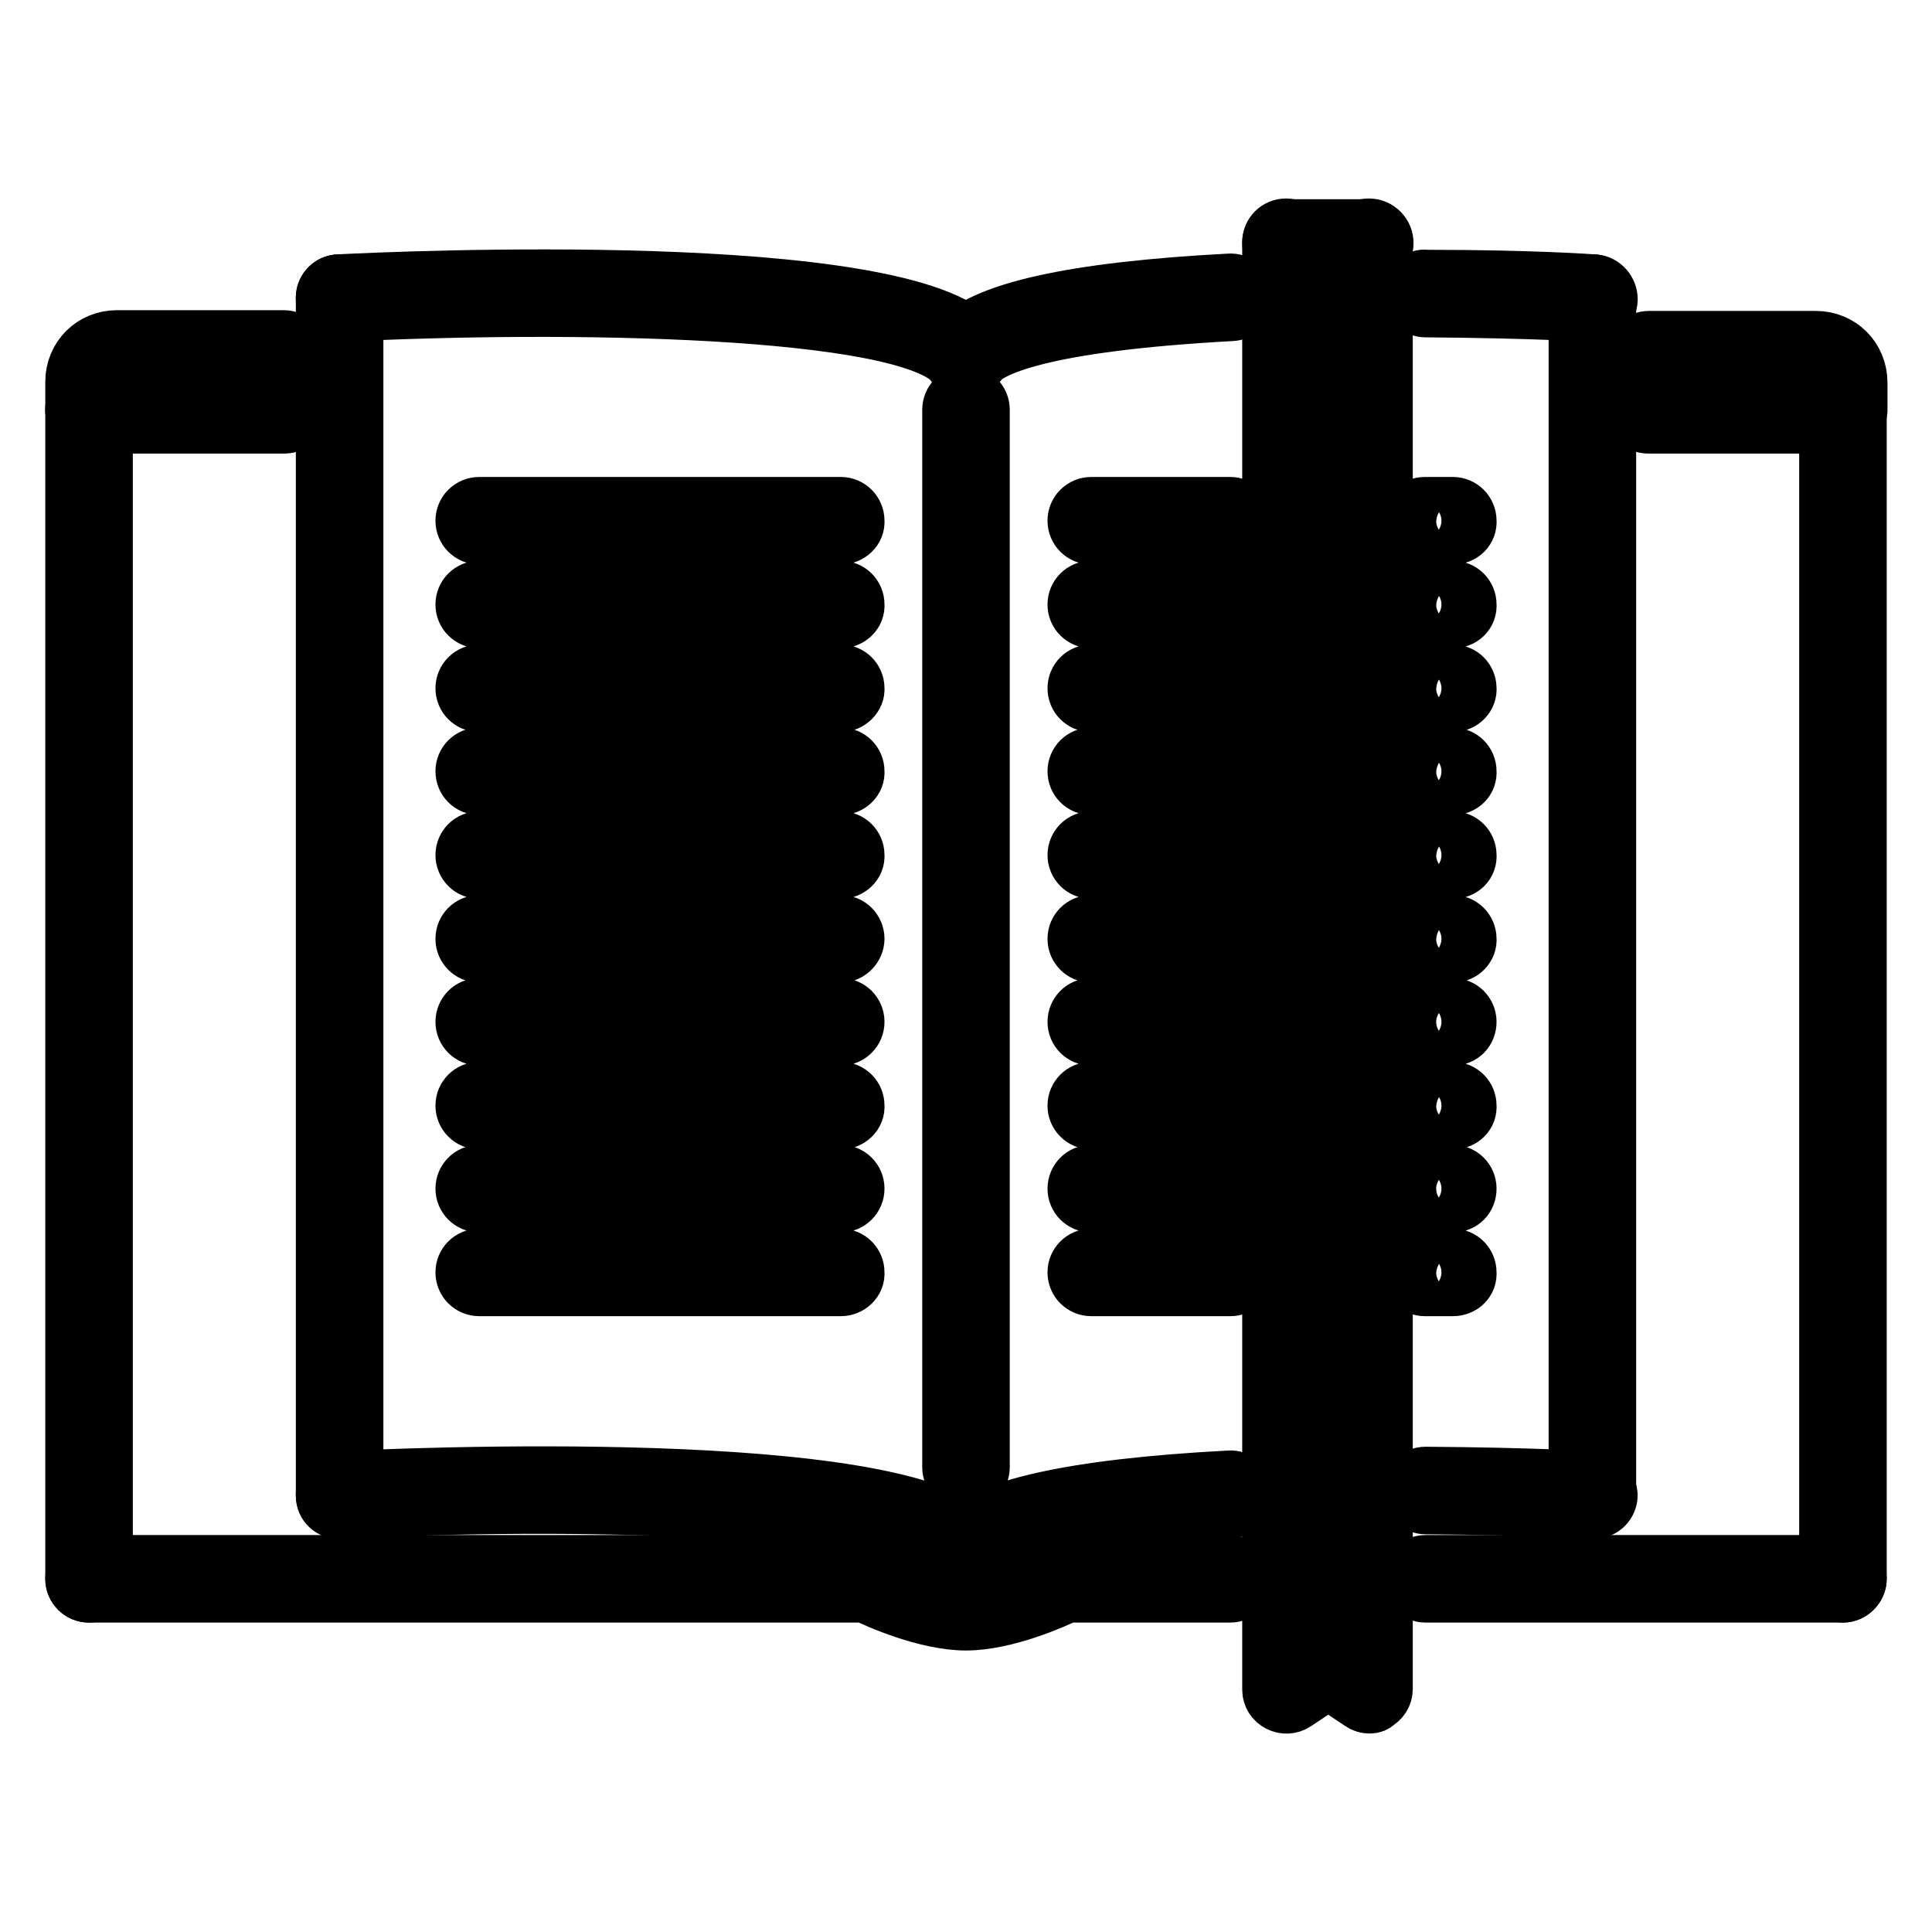 <?xml version="1.0" encoding="utf-8"?>
<!-- Svg Vector Icons : http://www.onlinewebfonts.com/icon -->
<!DOCTYPE svg PUBLIC "-//W3C//DTD SVG 1.1//EN" "http://www.w3.org/Graphics/SVG/1.1/DTD/svg11.dtd">
<svg version="1.1" xmlns="http://www.w3.org/2000/svg" xmlns:xlink="http://www.w3.org/1999/xlink" x="0px" y="0px" viewBox="0 0 256 256" enable-background="new 0 0 256 256" xml:space="preserve">
<g> <path stroke-width="8" fill-opacity="0" stroke="#000000"  d="M19.3,52.4c-1,0-1.9-0.8-1.9-1.8c0-1,0.8-1.8,1.8-1.8h0c1,0,1.8,0.8,1.8,1.8C21.2,51.6,20.3,52.4,19.3,52.4 z M26.7,52.4c-1,0-1.9-0.8-1.9-1.8c0-1,0.8-1.8,1.8-1.8h0c1,0,1.8,0.8,1.8,1.8C28.5,51.6,27.7,52.4,26.7,52.4z M34.1,52.4 c-1,0-1.9-0.8-1.9-1.8c0-1,0.8-1.8,1.8-1.8h0c1,0,1.8,0.8,1.8,1.8C35.9,51.6,35.1,52.4,34.1,52.4z M45,199.9c-1,0-1.8-0.8-1.8-1.8 c0,0,0,0,0,0V39.5c0-1,0.8-1.8,1.8-1.8c0,0,0,0,0,0c1,0,1.8,0.8,1.8,1.8c0,0,0,0,0,0v158.6C46.9,199.1,46.1,199.9,45,199.9 C45,199.9,45,199.9,45,199.9z M211,199.9c-1,0-1.8-0.8-1.8-1.8V39.5c0-1,0.8-1.8,1.8-1.8c0,0,0,0,0,0c1,0,1.8,0.8,1.8,1.8 c0,0,0,0,0,0v158.6C212.8,199.1,212,199.9,211,199.9C211,199.9,211,199.9,211,199.9z"/> <path stroke-width="8" fill-opacity="0" stroke="#000000"  d="M211,199.9c0,0-0.1,0-0.1,0c-0.1,0-7.8-0.5-22-0.6c-1,0-1.8-0.8-1.8-1.8s0.8-1.8,1.8-1.8h0 c14.4,0.1,22.2,0.6,22.2,0.6c1,0,1.8,0.8,1.9,1.8c0,1-0.8,1.8-1.8,1.8C211.1,199.9,211,199.9,211,199.9L211,199.9z M128,207.3 c-0.4,0-0.9-0.2-1.2-0.4c-0.8-0.6-0.9-1.8-0.2-2.6c3.6-4.3,15.5-7,36.3-8.1c1-0.1,1.9,0.7,1.9,1.7c0.1,1-0.7,1.9-1.7,1.9 c-25.6,1.4-32.1,4.8-33.7,6.7C129.1,207,128.5,207.3,128,207.3L128,207.3z M211,41.3c0,0-0.1,0-0.1,0c-0.1,0-7.8-0.5-22-0.6 c-1,0-1.8-0.8-1.8-1.8c0,0,0,0,0,0c0-1,1-2,1.8-1.8c14.4,0,22.2,0.6,22.2,0.6c1,0,1.8,0.8,1.9,1.8s-0.8,1.8-1.8,1.9 C211.1,41.3,211,41.3,211,41.3L211,41.3z M128,48.7c-0.4,0-0.9-0.2-1.2-0.4c-0.8-0.6-0.9-1.8-0.2-2.6c3.6-4.3,15.5-7,36.3-8.1 c1-0.1,1.9,0.7,1.9,1.7c0.1,1-0.7,1.9-1.7,1.9c-25.6,1.4-32.1,4.8-33.7,6.7C129.1,48.5,128.5,48.7,128,48.7z"/> <path stroke-width="8" fill-opacity="0" stroke="#000000"  d="M128,207.3c-0.5,0-1.1-0.2-1.4-0.7c-6.3-7.6-52.2-8.2-81.5-6.7c-1.1,0.1-1.9-0.7-1.9-1.7 c-0.1-1,0.7-1.9,1.7-1.9c0,0,0,0,0,0c7.6-0.4,74.9-3.4,84.5,8c0.7,0.8,0.5,1.9-0.2,2.6C128.8,207.1,128.4,207.3,128,207.3z  M128,48.7c-0.5,0-1.1-0.2-1.4-0.7c-6.3-7.6-52.2-8.2-81.5-6.7c-1.1,0.1-1.9-0.7-1.9-1.7c-0.1-1,0.7-1.9,1.7-1.9c0,0,0,0,0,0 c7.6-0.4,74.9-3.4,84.5,8c0.7,0.8,0.5,1.9-0.2,2.6C128.8,48.6,128.4,48.7,128,48.7z M11.8,211c-1,0-1.8-0.8-1.8-1.8c0,0,0,0,0,0 V54.3c0-1,0.8-1.8,1.8-1.8c0,0,0,0,0,0c1,0,1.8,0.8,1.8,1.8c0,0,0,0,0,0v154.9C13.7,210.1,12.9,211,11.8,211 C11.8,211,11.8,211,11.8,211z M244.2,211h-55.3c-1,0-1.8-0.8-1.8-1.8c0-1,0.8-1.8,1.8-1.8h55.3c1,0,1.8,0.8,1.8,1.8 C246,210.1,245.2,211,244.2,211z"/> <path stroke-width="8" fill-opacity="0" stroke="#000000"  d="M128,214.7c-5.2,0-11.7-2.9-13.3-3.7H11.8c-1,0-1.8-0.8-1.8-1.8c0-1,0.8-1.8,1.8-1.8h103.2 c0.3,0,0.6,0.1,0.8,0.2c0.1,0,7.1,3.5,12.1,3.5c5,0,12-3.5,12.1-3.5c0.3-0.1,0.5-0.2,0.8-0.2H163c1,0,1.8,0.8,1.8,1.8 c0,1-0.8,1.8-1.8,1.8h-21.7C139.7,211.8,133.2,214.7,128,214.7z M244.2,211c-1,0-1.8-0.8-1.8-1.8V54.3c0-1,0.8-1.8,1.8-1.8h0 c1,0,1.8,0.8,1.8,1.8c0,0,0,0,0,0v154.9C246,210.1,245.2,211,244.2,211C244.2,211,244.2,211,244.2,211z M128,196.2 c-1,0-1.8-0.8-1.8-1.8c0,0,0,0,0,0V54.3c0-1,0.8-1.8,1.8-1.8c0,0,0,0,0,0c1,0,1.8,0.8,1.8,1.8c0,0,0,0,0,0v140.1 C129.8,195.4,129,196.2,128,196.2C128,196.2,128,196.2,128,196.2z M181.5,225.7c-0.4,0-0.7-0.1-1-0.3l-4.5-3l-4.5,3 c-0.6,0.4-1.3,0.4-1.9,0.1c-0.6-0.3-1-0.9-1-1.6V32.1c0-1,0.8-1.8,1.8-1.8h0c1,0,1.8,0.8,1.8,1.8c0,0,0,0,0,0v188.3l2.7-1.8 c0.6-0.4,1.4-0.4,2,0l2.7,1.8V32.1c0-1,0.8-1.8,1.8-1.8s1.8,0.8,1.8,1.8v191.7c0,0.7-0.4,1.3-1,1.6 C182.1,225.6,181.8,225.7,181.5,225.7L181.5,225.7z M111.4,70.8H63.5c-1,0-1.8-0.8-1.8-1.8c0,0,0,0,0,0c0-1,0.8-1.8,1.8-1.8 c0,0,0,0,0,0h47.9c1,0,1.8,0.8,1.8,1.8c0,0,0,0,0,0C113.3,70,112.4,70.8,111.4,70.8C111.4,70.8,111.4,70.8,111.4,70.8z M111.4,81.9 H63.5c-1,0-1.8-0.8-1.8-1.8c0,0,0,0,0,0c0-1,0.8-1.8,1.8-1.8c0,0,0,0,0,0h47.9c1,0,1.8,0.8,1.8,1.8c0,0,0,0,0,0 C113.3,81.1,112.4,81.9,111.4,81.9C111.4,81.9,111.4,81.9,111.4,81.9z M111.4,93H63.5c-1,0-1.8-0.8-1.8-1.8c0,0,0,0,0,0 c0-1,0.8-1.8,1.8-1.8c0,0,0,0,0,0h47.9c1,0,1.8,0.8,1.8,1.8c0,0,0,0,0,0C113.3,92.1,112.4,93,111.4,93C111.4,93,111.4,93,111.4,93z  M111.4,104H63.5c-1,0-1.8-0.8-1.8-1.8c0,0,0,0,0,0c0-1,0.8-1.8,1.8-1.8c0,0,0,0,0,0h47.9c1,0,1.8,0.8,1.8,1.8c0,0,0,0,0,0 C113.3,103.2,112.4,104,111.4,104C111.4,104,111.4,104,111.4,104z M111.4,115.1H63.5c-1,0-1.8-0.8-1.8-1.8c0,0,0,0,0,0 c0-1,0.8-1.8,1.8-1.8c0,0,0,0,0,0h47.9c1,0,1.8,0.8,1.8,1.8c0,0,0,0,0,0C113.3,114.3,112.4,115.1,111.4,115.1 C111.4,115.1,111.4,115.1,111.4,115.1z M111.4,126.2H63.5c-1,0-1.8-0.8-1.8-1.8c0-1,0.8-1.8,1.8-1.8h47.9c1,0,1.8,0.8,1.8,1.8 C113.2,125.3,112.4,126.2,111.4,126.2z M111.4,137.2H63.5c-1,0-1.8-0.8-1.8-1.8s0.8-1.8,1.8-1.8h47.9c1,0,1.8,0.8,1.8,1.8 S112.4,137.2,111.4,137.2z M111.4,148.3H63.5c-1,0-1.8-0.8-1.8-1.8c0,0,0,0,0,0c0-1,0.8-1.8,1.8-1.8c0,0,0,0,0,0h47.9 c1,0,1.8,0.8,1.8,1.8c0,0,0,0,0,0C113.3,147.5,112.4,148.3,111.4,148.3C111.4,148.3,111.4,148.3,111.4,148.3z M111.4,159.3H63.5 c-1,0-1.8-0.8-1.8-1.8s0.8-1.8,1.8-1.8h47.9c1,0,1.8,0.8,1.8,1.8S112.4,159.3,111.4,159.3z M111.4,170.4H63.5c-1,0-1.8-0.8-1.8-1.8 c0,0,0,0,0,0c0-1,0.8-1.8,1.8-1.8c0,0,0,0,0,0h47.9c1,0,1.8,0.8,1.8,1.8c0,0,0,0,0,0C113.3,169.6,112.4,170.4,111.4,170.4 C111.4,170.4,111.4,170.4,111.4,170.4z"/> <path stroke-width="8" fill-opacity="0" stroke="#000000"  d="M163,70.8h-18.4c-1,0-1.8-0.8-1.8-1.8c0,0,0,0,0,0c0-1,0.8-1.8,1.8-1.8c0,0,0,0,0,0H163 c1,0,1.8,0.8,1.8,1.8C164.9,70,164.1,70.8,163,70.8L163,70.8z M163,81.9h-18.4c-1,0-1.8-0.8-1.8-1.8c0,0,0,0,0,0 c0-1,0.8-1.8,1.8-1.8c0,0,0,0,0,0H163c1,0,1.8,0.8,1.8,1.8C164.9,81.1,164.1,81.9,163,81.9L163,81.9z M163,93h-18.4 c-1,0-1.8-0.8-1.8-1.8c0,0,0,0,0,0c0-1,0.8-1.8,1.8-1.8c0,0,0,0,0,0H163c1,0,1.8,0.8,1.8,1.8C164.9,92.1,164.1,93,163,93L163,93z  M163,104h-18.4c-1,0-1.8-0.8-1.8-1.8c0,0,0,0,0,0c0-1,0.8-1.8,1.8-1.8c0,0,0,0,0,0H163c1,0,1.8,0.8,1.8,1.8 C164.9,103.2,164.1,104,163,104L163,104z M163,115.1h-18.4c-1,0-1.8-0.8-1.8-1.8c0,0,0,0,0,0c0-1,0.8-1.8,1.8-1.8c0,0,0,0,0,0H163 c1,0,1.8,0.8,1.8,1.8C164.9,114.3,164.1,115.1,163,115.1L163,115.1z M163,126.2h-18.4c-1,0-1.8-0.8-1.8-1.8c0-1,0.8-1.8,1.8-1.8 H163c1,0,1.8,0.8,1.8,1.8C164.9,125.3,164.1,126.2,163,126.2z M163,137.2h-18.4c-1,0-1.8-0.8-1.8-1.8s0.8-1.8,1.8-1.8H163 c1,0,1.8,0.8,1.8,1.8S164.1,137.2,163,137.2z M163,148.3h-18.4c-1,0-1.8-0.8-1.8-1.8c0,0,0,0,0,0c0-1,0.8-1.8,1.8-1.8c0,0,0,0,0,0 H163c1,0,1.8,0.8,1.8,1.8C164.9,147.5,164.1,148.3,163,148.3C163,148.3,163,148.3,163,148.3z M163,159.3h-18.4 c-1,0-1.8-0.8-1.8-1.8s0.8-1.8,1.8-1.8H163c1,0,1.8,0.8,1.8,1.8S164.1,159.3,163,159.3z M163,170.4h-18.4c-1,0-1.8-0.8-1.8-1.8v0 c0-1,0.8-1.8,1.8-1.8c0,0,0,0,0,0H163c1,0,1.8,0.8,1.8,1.8C164.9,169.6,164.1,170.4,163,170.4L163,170.4z"/> <path stroke-width="8" fill-opacity="0" stroke="#000000"  d="M192.5,70.8h-3.7c-1,0-1.8-0.8-1.8-1.8c0,0,0,0,0,0c0-1,0.8-1.8,1.8-1.8c0,0,0,0,0,0h3.7 c1,0,1.8,0.8,1.8,1.8c0,0,0,0,0,0C194.4,70,193.6,70.8,192.5,70.8C192.5,70.8,192.5,70.8,192.5,70.8z M192.5,81.9h-3.7 c-1,0-1.8-0.8-1.8-1.8c0,0,0,0,0,0c0-1,0.8-1.8,1.8-1.8c0,0,0,0,0,0h3.7c1,0,1.8,0.8,1.8,1.8c0,0,0,0,0,0 C194.4,81.1,193.6,81.9,192.5,81.9C192.5,81.9,192.5,81.9,192.5,81.9z M192.5,93h-3.7c-1,0-1.8-0.8-1.8-1.8c0,0,0,0,0,0 c0-1,0.8-1.8,1.8-1.8c0,0,0,0,0,0h3.7c1,0,1.8,0.8,1.8,1.8c0,0,0,0,0,0C194.4,92.1,193.6,93,192.5,93C192.5,93,192.5,93,192.5,93z  M192.5,104h-3.7c-1,0-1.8-0.8-1.8-1.8c0,0,0,0,0,0c0-1,0.8-1.8,1.8-1.8c0,0,0,0,0,0h3.7c1,0,1.8,0.8,1.8,1.8c0,0,0,0,0,0 C194.4,103.2,193.6,104,192.5,104C192.5,104,192.5,104,192.5,104z M192.5,115.1h-3.7c-1,0-1.8-0.8-1.8-1.8c0,0,0,0,0,0 c0-1,0.8-1.8,1.8-1.8c0,0,0,0,0,0h3.7c1,0,1.8,0.8,1.8,1.8c0,0,0,0,0,0C194.4,114.3,193.6,115.1,192.5,115.1 C192.5,115.1,192.5,115.1,192.5,115.1z M192.5,126.2h-3.7c-1,0-1.8-0.8-1.8-1.8c0-1,0.8-1.8,1.8-1.8h3.7c1,0,1.8,0.8,1.8,1.8 C194.4,125.3,193.6,126.2,192.5,126.2z M192.5,137.2h-3.7c-1,0-1.8-0.8-1.8-1.8s0.8-1.8,1.8-1.8h3.7c1,0,1.8,0.8,1.8,1.8 S193.6,137.2,192.5,137.2z M192.5,148.3h-3.7c-1,0-1.8-0.8-1.8-1.8c0,0,0,0,0,0c0-1,0.8-1.8,1.8-1.8c0,0,0,0,0,0h3.7 c1,0,1.8,0.8,1.8,1.8c0,0,0,0,0,0C194.4,147.5,193.6,148.3,192.5,148.3L192.5,148.3z M192.5,159.3h-3.7c-1,0-1.8-0.8-1.8-1.8 s0.8-1.8,1.8-1.8h3.7c1,0,1.8,0.8,1.8,1.8S193.6,159.3,192.5,159.3z M192.5,170.4h-3.7c-1,0-1.8-0.8-1.8-1.8v0c0-1,0.8-1.8,1.8-1.8 c0,0,0,0,0,0h3.7c1,0,1.8,0.8,1.8,1.8c0,0,0,0,0,0C194.4,169.6,193.6,170.4,192.5,170.4C192.5,170.4,192.5,170.4,192.5,170.4z"/> <path stroke-width="8" fill-opacity="0" stroke="#000000"  d="M181.5,34h-11.1c-1,0-1.8-0.8-1.8-1.8c0-1,0.8-1.8,1.8-1.8c0,0,0,0,0,0h11.1c1,0,1.8,0.8,1.8,1.8 c0,0,0,0,0,0C183.3,33.1,182.5,34,181.5,34L181.5,34z"/> <path stroke-width="8" fill-opacity="0" stroke="#000000"  d="M11.8,56.1c-1,0-1.8-0.8-1.8-1.8c0,0,0,0,0,0v-3.7c0-3.1,2.4-5.5,5.5-5.5h22.1c1,0,1.8,0.8,1.8,1.8 c0,0,0,0,0,0c0,1-0.8,1.8-1.8,1.8c0,0,0,0,0,0H15.5c-1.1,0-1.8,0.8-1.8,1.8v3.7C13.7,55.3,12.9,56.1,11.8,56.1 C11.8,56.1,11.8,56.1,11.8,56.1z"/> <path stroke-width="8" fill-opacity="0" stroke="#000000"  d="M37.7,56.1H11.8c-1,0-1.8-0.8-1.8-1.8c0,0,0,0,0,0c0-1,0.8-1.8,1.8-1.8c0,0,0,0,0,0h25.8 c1,0,1.8,0.8,1.8,1.8c0,0,0,0,0,0C39.5,55.3,38.7,56.1,37.7,56.1C37.7,56.1,37.7,56.1,37.7,56.1z"/> <path stroke-width="8" fill-opacity="0" stroke="#000000"  d="M244.2,56.1c-1,0-1.8-0.8-1.8-1.8v-3.7c0-1.1-0.8-1.8-1.8-1.8h-22.1c-1,0-1.8-0.8-1.8-1.8c0,0,0,0,0,0 c0-1,0.8-1.8,1.8-1.8c0,0,0,0,0,0h22.1c3.1,0,5.5,2.4,5.5,5.5v3.7C246,55.3,245.2,56.1,244.2,56.1 C244.2,56.1,244.2,56.1,244.2,56.1z"/> <path stroke-width="8" fill-opacity="0" stroke="#000000"  d="M244.2,56.1h-25.8c-1,0-1.8-0.8-1.8-1.8c0,0,0,0,0,0c0-1,0.8-1.8,1.8-1.8c0,0,0,0,0,0h25.8 c1,0,1.8,0.8,1.8,1.8c0,0,0,0,0,0C246,55.3,245.2,56.1,244.2,56.1C244.2,56.1,244.2,56.1,244.2,56.1z"/></g>
</svg>